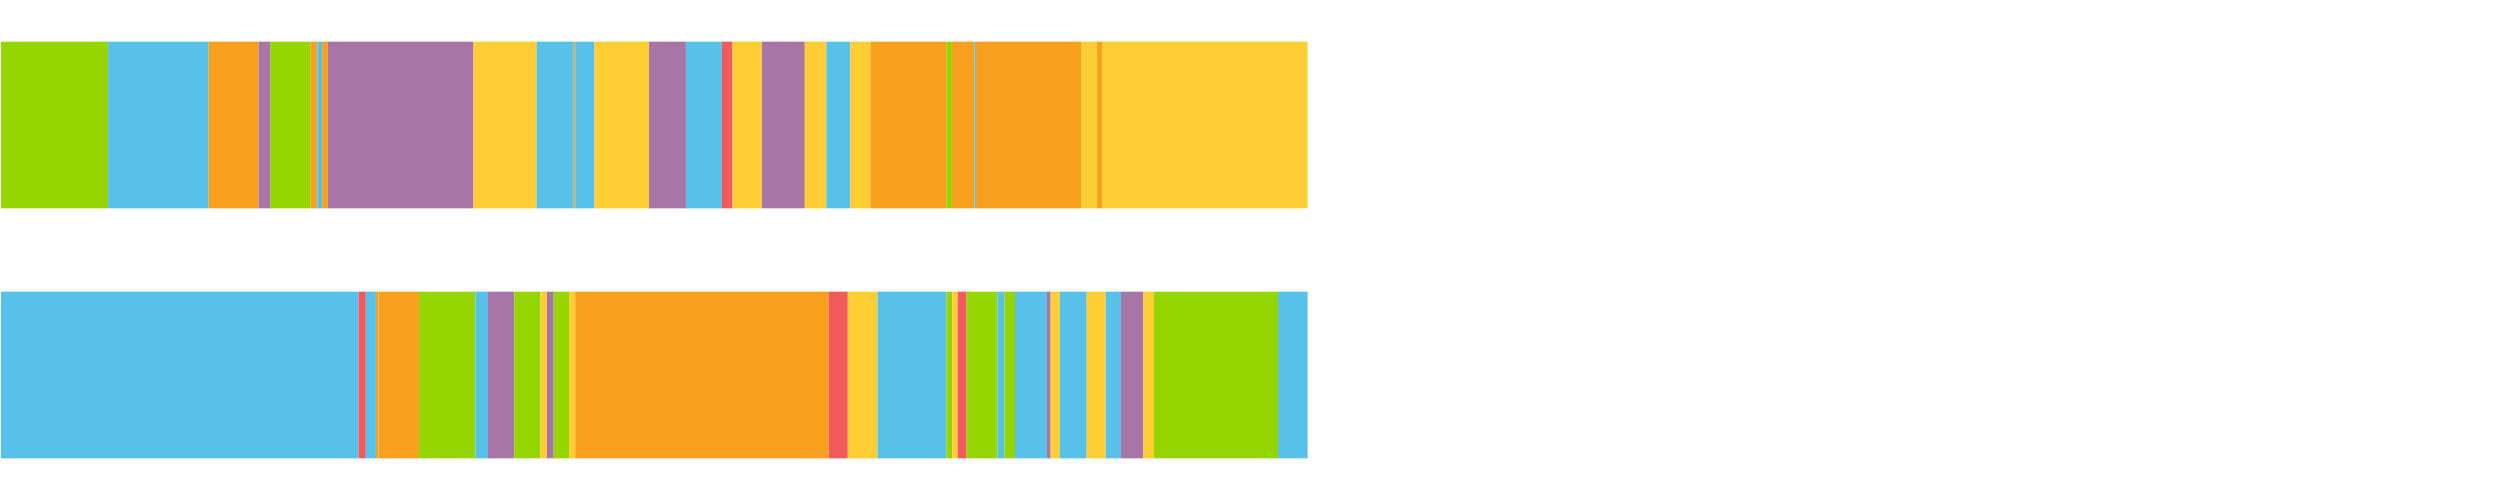 <?xml version="1.0" encoding="UTF-8"?>
<svg xmlns="http://www.w3.org/2000/svg" xmlns:xlink="http://www.w3.org/1999/xlink" width="1080pt" height="216pt" viewBox="0 0 1080 216" version="1.1">
<g><path style="stroke:none;fill-rule:nonzero;fill:#95D600;fill-opacity:1;" d="M 0.449 18 L 0.449 90 L 46.697 90 L 46.697 18 Z M 0.449 18"/><path style="stroke:none;fill-rule:nonzero;fill:#57C1E9;fill-opacity:1;" d="M 46.697 18 L 46.697 90 L 90.094 90 L 90.094 18 Z M 46.697 18"/><path style="stroke:none;fill-rule:nonzero;fill:#F99F1E;fill-opacity:1;" d="M 90.094 18 L 90.094 90 L 111.761 90 L 111.761 18 Z M 90.094 18"/><path style="stroke:none;fill-rule:nonzero;fill:#A776A6;fill-opacity:1;" d="M 111.761 18 L 111.761 90 L 116.859 90 L 116.859 18 Z M 111.761 18"/><path style="stroke:none;fill-rule:nonzero;fill:#95D600;fill-opacity:1;" d="M 116.859 18 L 116.859 90 L 134.168 90 L 134.168 18 Z M 116.859 18"/><path style="stroke:none;fill-rule:nonzero;fill:#F99F1E;fill-opacity:1;" d="M 134.168 18 L 134.168 90 L 137.073 90 L 137.073 18 Z M 134.168 18"/><path style="stroke:none;fill-rule:nonzero;fill:#57C1E9;fill-opacity:1;" d="M 137.073 18 L 137.073 90 L 139.154 90 L 139.154 18 Z M 137.073 18"/><path style="stroke:none;fill-rule:nonzero;fill:#F99F1E;fill-opacity:1;" d="M 139.154 18 L 139.154 90 L 141.667 90 L 141.667 18 Z M 139.154 18"/><path style="stroke:none;fill-rule:nonzero;fill:#A776A6;fill-opacity:1;" d="M 141.667 18 L 141.667 90 L 204.553 90 L 204.553 18 Z M 141.667 18"/><path style="stroke:none;fill-rule:nonzero;fill:#FFCE34;fill-opacity:1;" d="M 204.553 18 L 204.553 90 L 231.778 90 L 231.778 18 Z M 204.553 18"/><path style="stroke:none;fill-rule:nonzero;fill:#57C1E9;fill-opacity:1;" d="M 231.778 18 L 231.778 90 L 247.801 90 L 247.801 18 Z M 231.778 18"/><path style="stroke:none;fill-rule:nonzero;fill:#F99F1E;fill-opacity:1;" d="M 247.801 18 L 247.801 90 L 248.496 90 L 248.496 18 Z M 247.801 18"/><path style="stroke:none;fill-rule:nonzero;fill:#57C1E9;fill-opacity:1;" d="M 248.496 18 L 248.496 90 L 256.844 90 L 256.844 18 Z M 248.496 18"/><path style="stroke:none;fill-rule:nonzero;fill:#FFCE34;fill-opacity:1;" d="M 256.844 18 L 256.844 90 L 280.385 90 L 280.385 18 Z M 256.844 18"/><path style="stroke:none;fill-rule:nonzero;fill:#A776A6;fill-opacity:1;" d="M 280.385 18 L 280.385 90 L 296.323 90 L 296.323 18 Z M 280.385 18"/><path style="stroke:none;fill-rule:nonzero;fill:#57C1E9;fill-opacity:1;" d="M 296.323 18 L 296.323 90 L 311.861 90 L 311.861 18 Z M 296.323 18"/><path style="stroke:none;fill-rule:nonzero;fill:#F15B5C;fill-opacity:1;" d="M 311.861 18 L 311.861 90 L 316.449 90 L 316.449 18 Z M 311.861 18"/><path style="stroke:none;fill-rule:nonzero;fill:#FFCE34;fill-opacity:1;" d="M 316.449 18 L 316.449 90 L 329.142 90 L 329.142 18 Z M 316.449 18"/><path style="stroke:none;fill-rule:nonzero;fill:#A776A6;fill-opacity:1;" d="M 329.142 18 L 329.142 90 L 347.665 90 L 347.665 18 Z M 329.142 18"/><path style="stroke:none;fill-rule:nonzero;fill:#FFCE34;fill-opacity:1;" d="M 347.665 18 L 347.665 90 L 356.986 90 L 356.986 18 Z M 347.665 18"/><path style="stroke:none;fill-rule:nonzero;fill:#57C1E9;fill-opacity:1;" d="M 356.986 18 L 356.986 90 L 367.346 90 L 367.346 18 Z M 356.986 18"/><path style="stroke:none;fill-rule:nonzero;fill:#FFCE34;fill-opacity:1;" d="M 367.346 18 L 367.346 90 L 376.24 90 L 376.24 18 Z M 367.346 18"/><path style="stroke:none;fill-rule:nonzero;fill:#F99F1E;fill-opacity:1;" d="M 376.24 18 L 376.24 90 L 408.977 90 L 408.977 18 Z M 376.24 18"/><path style="stroke:none;fill-rule:nonzero;fill:#95D600;fill-opacity:1;" d="M 408.977 18 L 408.977 90 L 411.246 90 L 411.246 18 Z M 408.977 18"/><path style="stroke:none;fill-rule:nonzero;fill:#F99F1E;fill-opacity:1;" d="M 411.246 18 L 411.246 90 L 420.99 90 L 420.99 18 Z M 411.246 18"/><path style="stroke:none;fill-rule:nonzero;fill:#57C1E9;fill-opacity:1;" d="M 420.99 18 L 420.99 90 L 421.64 90 L 421.64 18 Z M 420.99 18"/><path style="stroke:none;fill-rule:nonzero;fill:#F99F1E;fill-opacity:1;" d="M 421.64 18 L 421.64 90 L 467.041 90 L 467.041 18 Z M 421.64 18"/><path style="stroke:none;fill-rule:nonzero;fill:#FFCE34;fill-opacity:1;" d="M 467.041 18 L 467.041 90 L 473.921 90 L 473.921 18 Z M 467.041 18"/><path style="stroke:none;fill-rule:nonzero;fill:#F99F1E;fill-opacity:1;" d="M 473.921 18 L 473.921 90 L 476.05 90 L 476.05 18 Z M 473.921 18"/><path style="stroke:none;fill-rule:nonzero;fill:#FFCE34;fill-opacity:1;" d="M 476.05 18 L 476.05 90 L 564.874 90 L 564.874 18 Z M 476.05 18"/><path style="stroke:none;fill-rule:nonzero;fill:#57C1E9;fill-opacity:1;" d="M 0.449 126 L 0.449 198 L 154.885 198 L 154.885 126 Z M 0.449 126"/><path style="stroke:none;fill-rule:nonzero;fill:#F15B5C;fill-opacity:1;" d="M 154.885 126 L 154.885 198 L 158.027 198 L 158.027 126 Z M 154.885 126"/><path style="stroke:none;fill-rule:nonzero;fill:#57C1E9;fill-opacity:1;" d="M 158.027 126 L 158.027 198 L 162.409 198 L 162.409 126 Z M 158.027 126"/><path style="stroke:none;fill-rule:nonzero;fill:#F99F1E;fill-opacity:1;" d="M 162.409 126 L 162.409 198 L 163.427 198 L 163.427 126 Z M 162.409 126"/><path style="stroke:none;fill-rule:nonzero;fill:#57C1E9;fill-opacity:1;" d="M 163.427 126 L 163.427 198 L 163.568 198 L 163.568 126 Z M 163.427 126"/><path style="stroke:none;fill-rule:nonzero;fill:#F99F1E;fill-opacity:1;" d="M 163.568 126 L 163.568 198 L 180.984 198 L 180.984 126 Z M 163.568 126"/><path style="stroke:none;fill-rule:nonzero;fill:#95D600;fill-opacity:1;" d="M 180.984 126 L 180.984 198 L 205.383 198 L 205.383 126 Z M 180.984 126"/><path style="stroke:none;fill-rule:nonzero;fill:#57C1E9;fill-opacity:1;" d="M 205.383 126 L 205.383 198 L 210.807 198 L 210.807 126 Z M 205.383 126"/><path style="stroke:none;fill-rule:nonzero;fill:#A776A6;fill-opacity:1;" d="M 210.807 126 L 210.807 198 L 222.151 198 L 222.151 126 Z M 210.807 126"/><path style="stroke:none;fill-rule:nonzero;fill:#95D600;fill-opacity:1;" d="M 222.151 126 L 222.151 198 L 233.394 198 L 233.394 126 Z M 222.151 126"/><path style="stroke:none;fill-rule:nonzero;fill:#FFCE34;fill-opacity:1;" d="M 233.394 126 L 233.394 198 L 236.285 198 L 236.285 126 Z M 233.394 126"/><path style="stroke:none;fill-rule:nonzero;fill:#A776A6;fill-opacity:1;" d="M 236.285 126 L 236.285 198 L 239.197 198 L 239.197 126 Z M 236.285 126"/><path style="stroke:none;fill-rule:nonzero;fill:#95D600;fill-opacity:1;" d="M 239.197 126 L 239.197 198 L 245.814 198 L 245.814 126 Z M 239.197 126"/><path style="stroke:none;fill-rule:nonzero;fill:#FFCE34;fill-opacity:1;" d="M 245.814 126 L 245.814 198 L 248.496 198 L 248.496 126 Z M 245.814 126"/><path style="stroke:none;fill-rule:nonzero;fill:#F99F1E;fill-opacity:1;" d="M 248.496 126 L 248.496 198 L 357.998 198 L 357.998 126 Z M 248.496 126"/><path style="stroke:none;fill-rule:nonzero;fill:#F15B5C;fill-opacity:1;" d="M 357.998 126 L 357.998 198 L 366.239 198 L 366.239 126 Z M 357.998 126"/><path style="stroke:none;fill-rule:nonzero;fill:#FFCE34;fill-opacity:1;" d="M 366.239 126 L 366.239 198 L 379.09 198 L 379.09 126 Z M 366.239 126"/><path style="stroke:none;fill-rule:nonzero;fill:#57C1E9;fill-opacity:1;" d="M 379.09 126 L 379.09 198 L 408.849 198 L 408.849 126 Z M 379.09 126"/><path style="stroke:none;fill-rule:nonzero;fill:#95D600;fill-opacity:1;" d="M 408.849 126 L 408.849 198 L 411.384 198 L 411.384 126 Z M 408.849 126"/><path style="stroke:none;fill-rule:nonzero;fill:#FFCE34;fill-opacity:1;" d="M 411.384 126 L 411.384 198 L 413.682 198 L 413.682 126 Z M 411.384 126"/><path style="stroke:none;fill-rule:nonzero;fill:#F15B5C;fill-opacity:1;" d="M 413.682 126 L 413.682 198 L 417.56 198 L 417.56 126 Z M 413.682 126"/><path style="stroke:none;fill-rule:nonzero;fill:#95D600;fill-opacity:1;" d="M 417.56 126 L 417.56 198 L 430.902 198 L 430.902 126 Z M 417.56 126"/><path style="stroke:none;fill-rule:nonzero;fill:#57C1E9;fill-opacity:1;" d="M 430.902 126 L 430.902 198 L 433.923 198 L 433.923 126 Z M 430.902 126"/><path style="stroke:none;fill-rule:nonzero;fill:#95D600;fill-opacity:1;" d="M 433.923 126 L 433.923 198 L 438.478 198 L 438.478 126 Z M 433.923 126"/><path style="stroke:none;fill-rule:nonzero;fill:#57C1E9;fill-opacity:1;" d="M 438.478 126 L 438.478 198 L 452.255 198 L 452.255 126 Z M 438.478 126"/><path style="stroke:none;fill-rule:nonzero;fill:#A776A6;fill-opacity:1;" d="M 452.255 126 L 452.255 198 L 453.871 198 L 453.871 126 Z M 452.255 126"/><path style="stroke:none;fill-rule:nonzero;fill:#FFCE34;fill-opacity:1;" d="M 453.871 126 L 453.871 198 L 457.875 198 L 457.875 126 Z M 453.871 126"/><path style="stroke:none;fill-rule:nonzero;fill:#57C1E9;fill-opacity:1;" d="M 457.875 126 L 457.875 198 L 469.445 198 L 469.445 126 Z M 457.875 126"/><path style="stroke:none;fill-rule:nonzero;fill:#FFCE34;fill-opacity:1;" d="M 469.445 126 L 469.445 198 L 477.66 198 L 477.66 126 Z M 469.445 126"/><path style="stroke:none;fill-rule:nonzero;fill:#57C1E9;fill-opacity:1;" d="M 477.66 126 L 477.66 198 L 484.262 198 L 484.262 126 Z M 477.66 126"/><path style="stroke:none;fill-rule:nonzero;fill:#A776A6;fill-opacity:1;" d="M 484.262 126 L 484.262 198 L 493.937 198 L 493.937 126 Z M 484.262 126"/><path style="stroke:none;fill-rule:nonzero;fill:#FFCE34;fill-opacity:1;" d="M 493.937 126 L 493.937 198 L 498.566 198 L 498.566 126 Z M 493.937 126"/><path style="stroke:none;fill-rule:nonzero;fill:#95D600;fill-opacity:1;" d="M 498.566 126 L 498.566 198 L 552.119 198 L 552.119 126 Z M 498.566 126"/><path style="stroke:none;fill-rule:nonzero;fill:#57C1E9;fill-opacity:1;" d="M 552.119 126 L 552.119 198 L 564.874 198 L 564.874 126 Z M 552.119 126"/></g>
</svg>